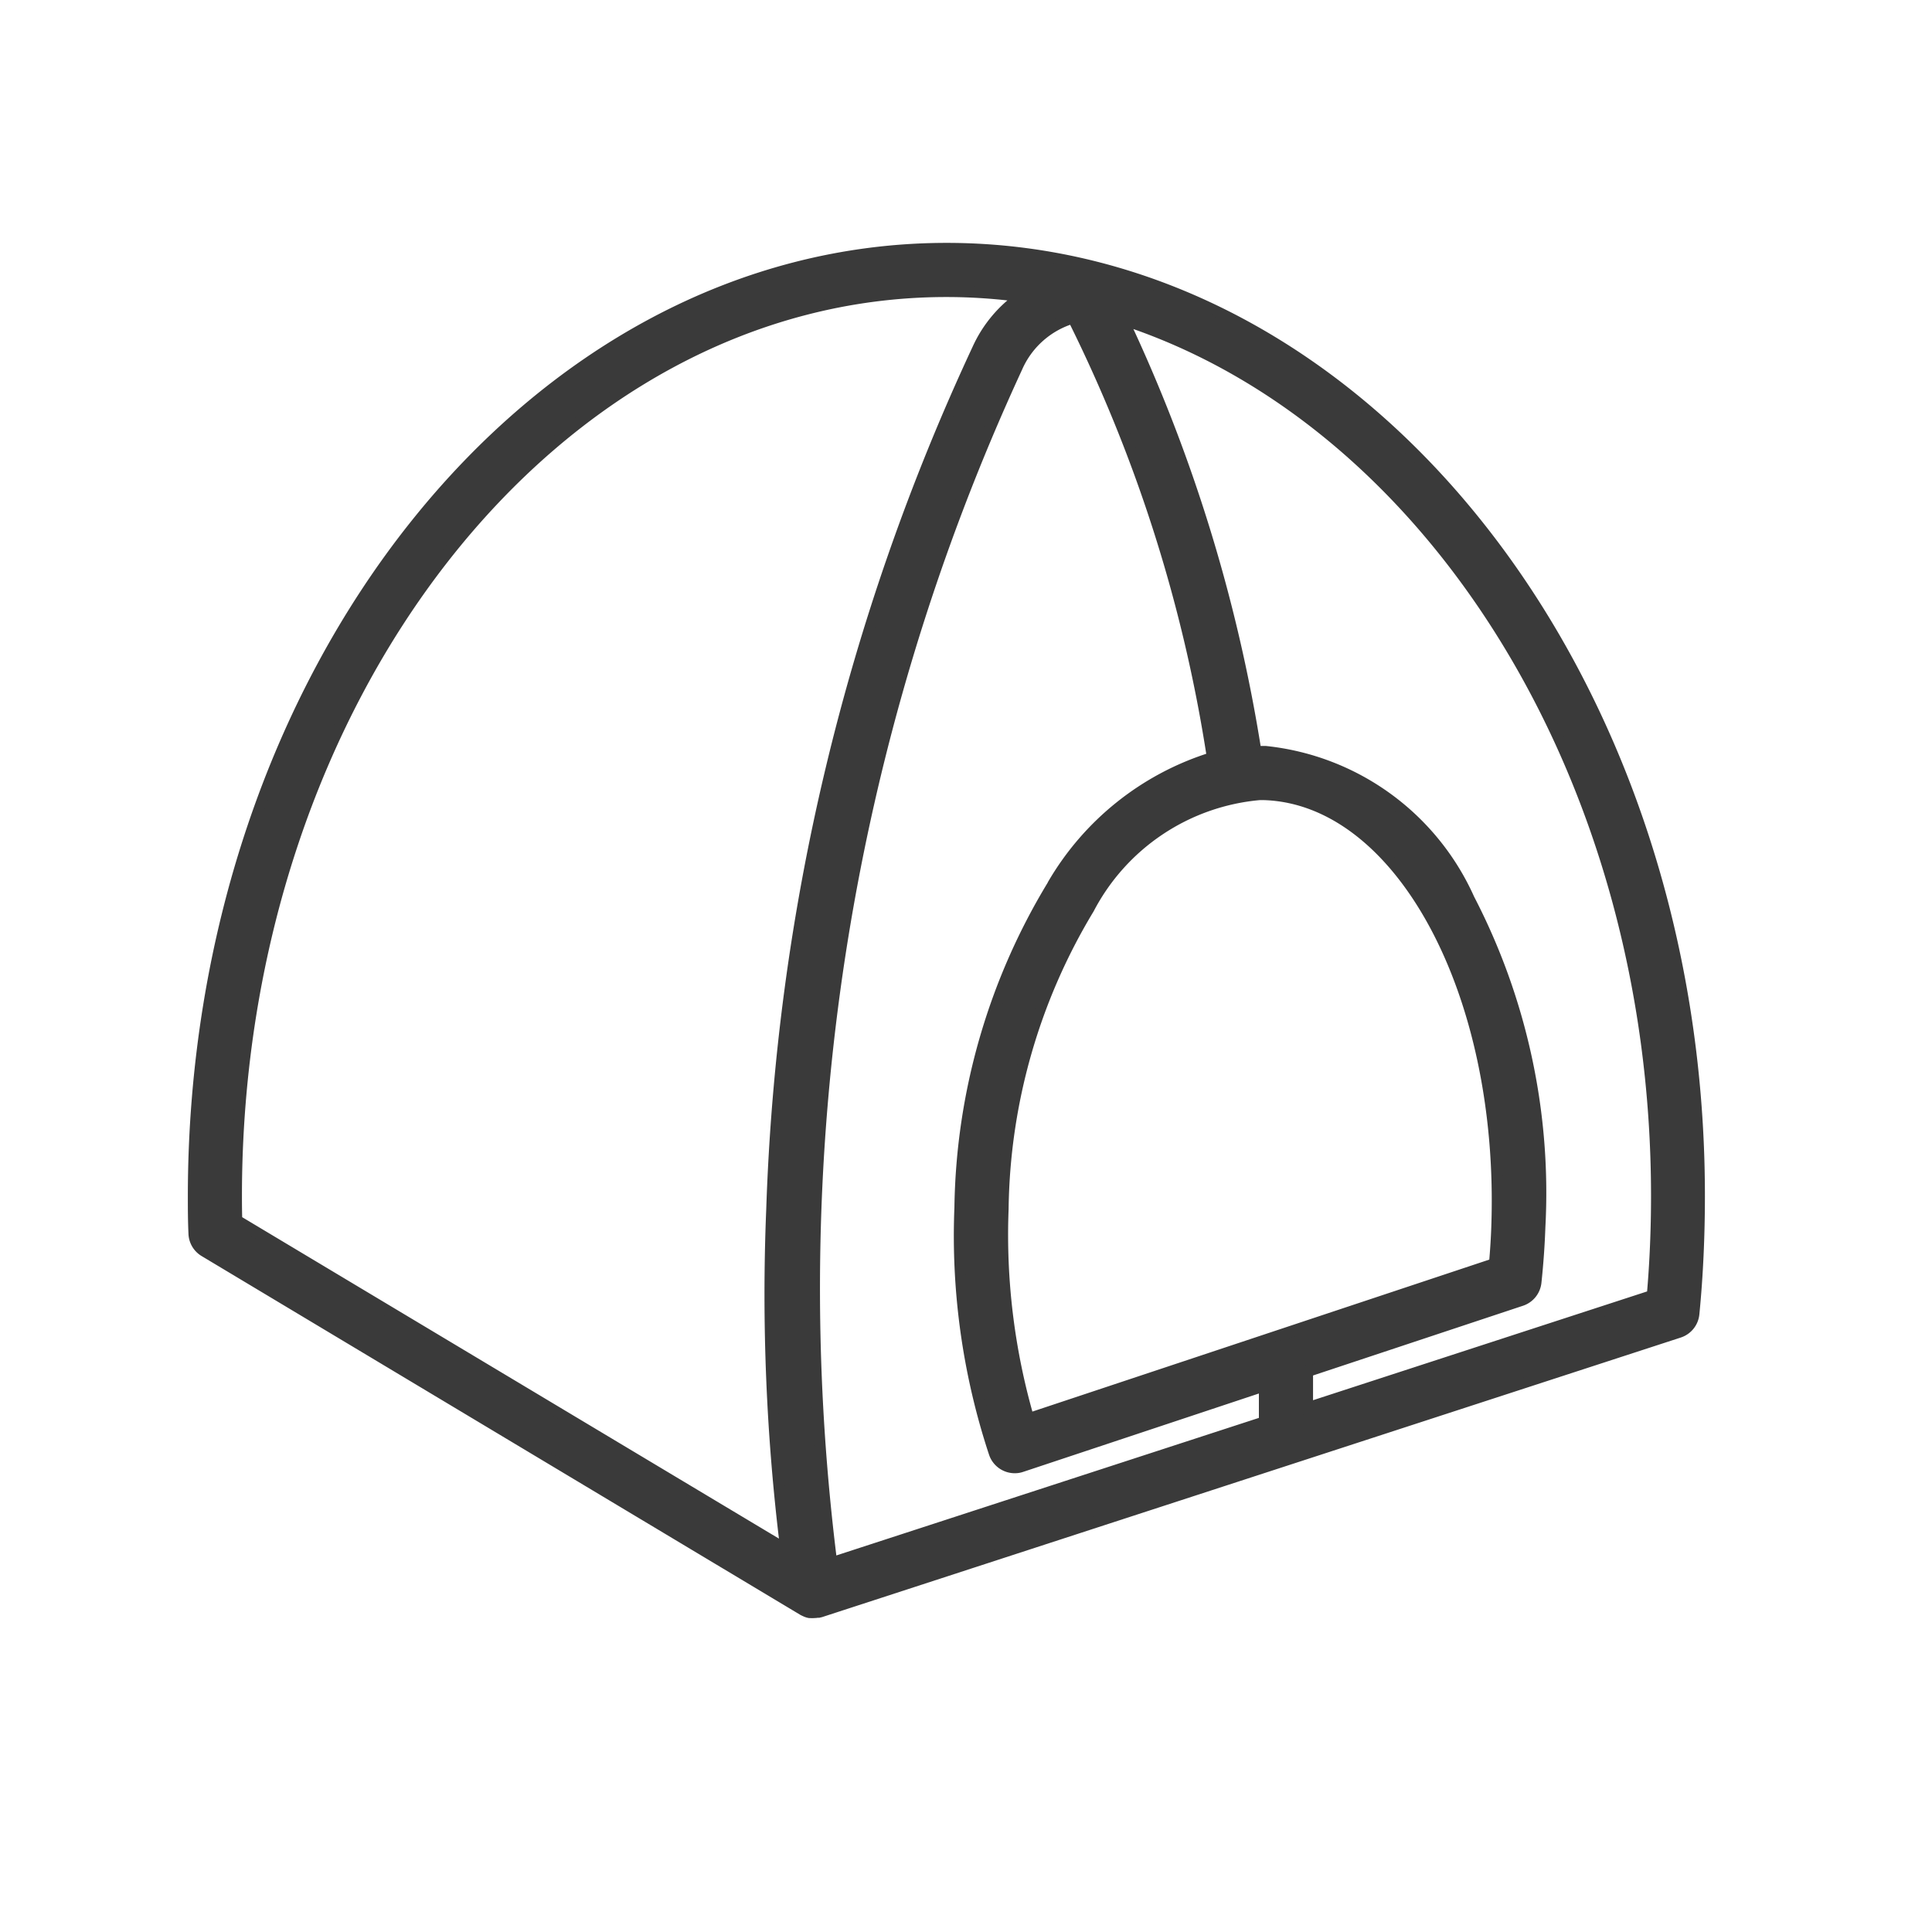 <svg xmlns="http://www.w3.org/2000/svg" width="35" height="35" viewBox="0 0 35 35">
  <g id="グループ_629" data-name="グループ 629" transform="translate(864 -1047)">
    <path id="_16359_更新済み_" data-name="16359 [更新済み]" d="M50.4,47.43c-7.525,0-13.647,7.7-13.647,17.173,0,.2,0,.423.011.672a.391.391,0,0,0,.19.324l10.846,6.5,0,0,.014.007.041.019.019.007a.229.229,0,0,0,.041.011l.019,0a.324.324,0,0,0,.059,0h0a.441.441,0,0,0,.069-.006h.006a.063.063,0,0,1,.014,0l.034-.008,15.551-5.063a.392.392,0,0,0,.269-.334c.069-.7.1-1.421.1-2.13C64.043,55.134,57.922,47.43,50.4,47.43Zm1.485,21.2a11.98,11.98,0,0,1-.463-3.8,10.773,10.773,0,0,1,1.554-5.441,3.875,3.875,0,0,1,3.09-2.064h.088c2.465.083,4.356,3.586,4.213,7.806-.007.224-.022.455-.043.692Zm.436-9.667a11.559,11.559,0,0,0-1.681,5.842,12.548,12.548,0,0,0,.623,4.449.391.391,0,0,0,.37.265.366.366,0,0,0,.123-.02l4.4-1.463c0,.216,0,.434,0,.653l-7.839,2.552a39.756,39.756,0,0,1,3.355-21.649,1.6,1.6,0,0,1,1.016-.9,27.039,27.039,0,0,1,2.526,7.963A5.093,5.093,0,0,0,52.317,58.966ZM37.533,64.6c0-9.036,5.771-16.389,12.863-16.389a10.129,10.129,0,0,1,1.357.092,2.325,2.325,0,0,0-.793.952A39.97,39.97,0,0,0,47.231,64.84a37.461,37.461,0,0,0,.254,6.154l-9.946-5.956C37.534,64.882,37.533,64.738,37.533,64.6Zm25.65,1.8-6.246,2.034c0-.222,0-.441,0-.658l3.872-1.286a.392.392,0,0,0,.266-.33c.036-.341.06-.676.071-1a11.559,11.559,0,0,0-1.281-5.942,4.561,4.561,0,0,0-3.687-2.674c-.059,0-.118,0-.176,0a28.855,28.855,0,0,0-2.409-7.823c5.551,1.816,9.667,8.245,9.667,15.877C63.26,65.2,63.235,65.805,63.183,66.4Z" transform="translate(-897.25 1004.07)" fill="#3a3a3a" stroke="#3a3a3a" stroke-width="0.2"/>
    <rect id="長方形_247" data-name="長方形 247" width="35" height="35" transform="translate(-864 1047)" fill="none"/>
  </g>
</svg>
